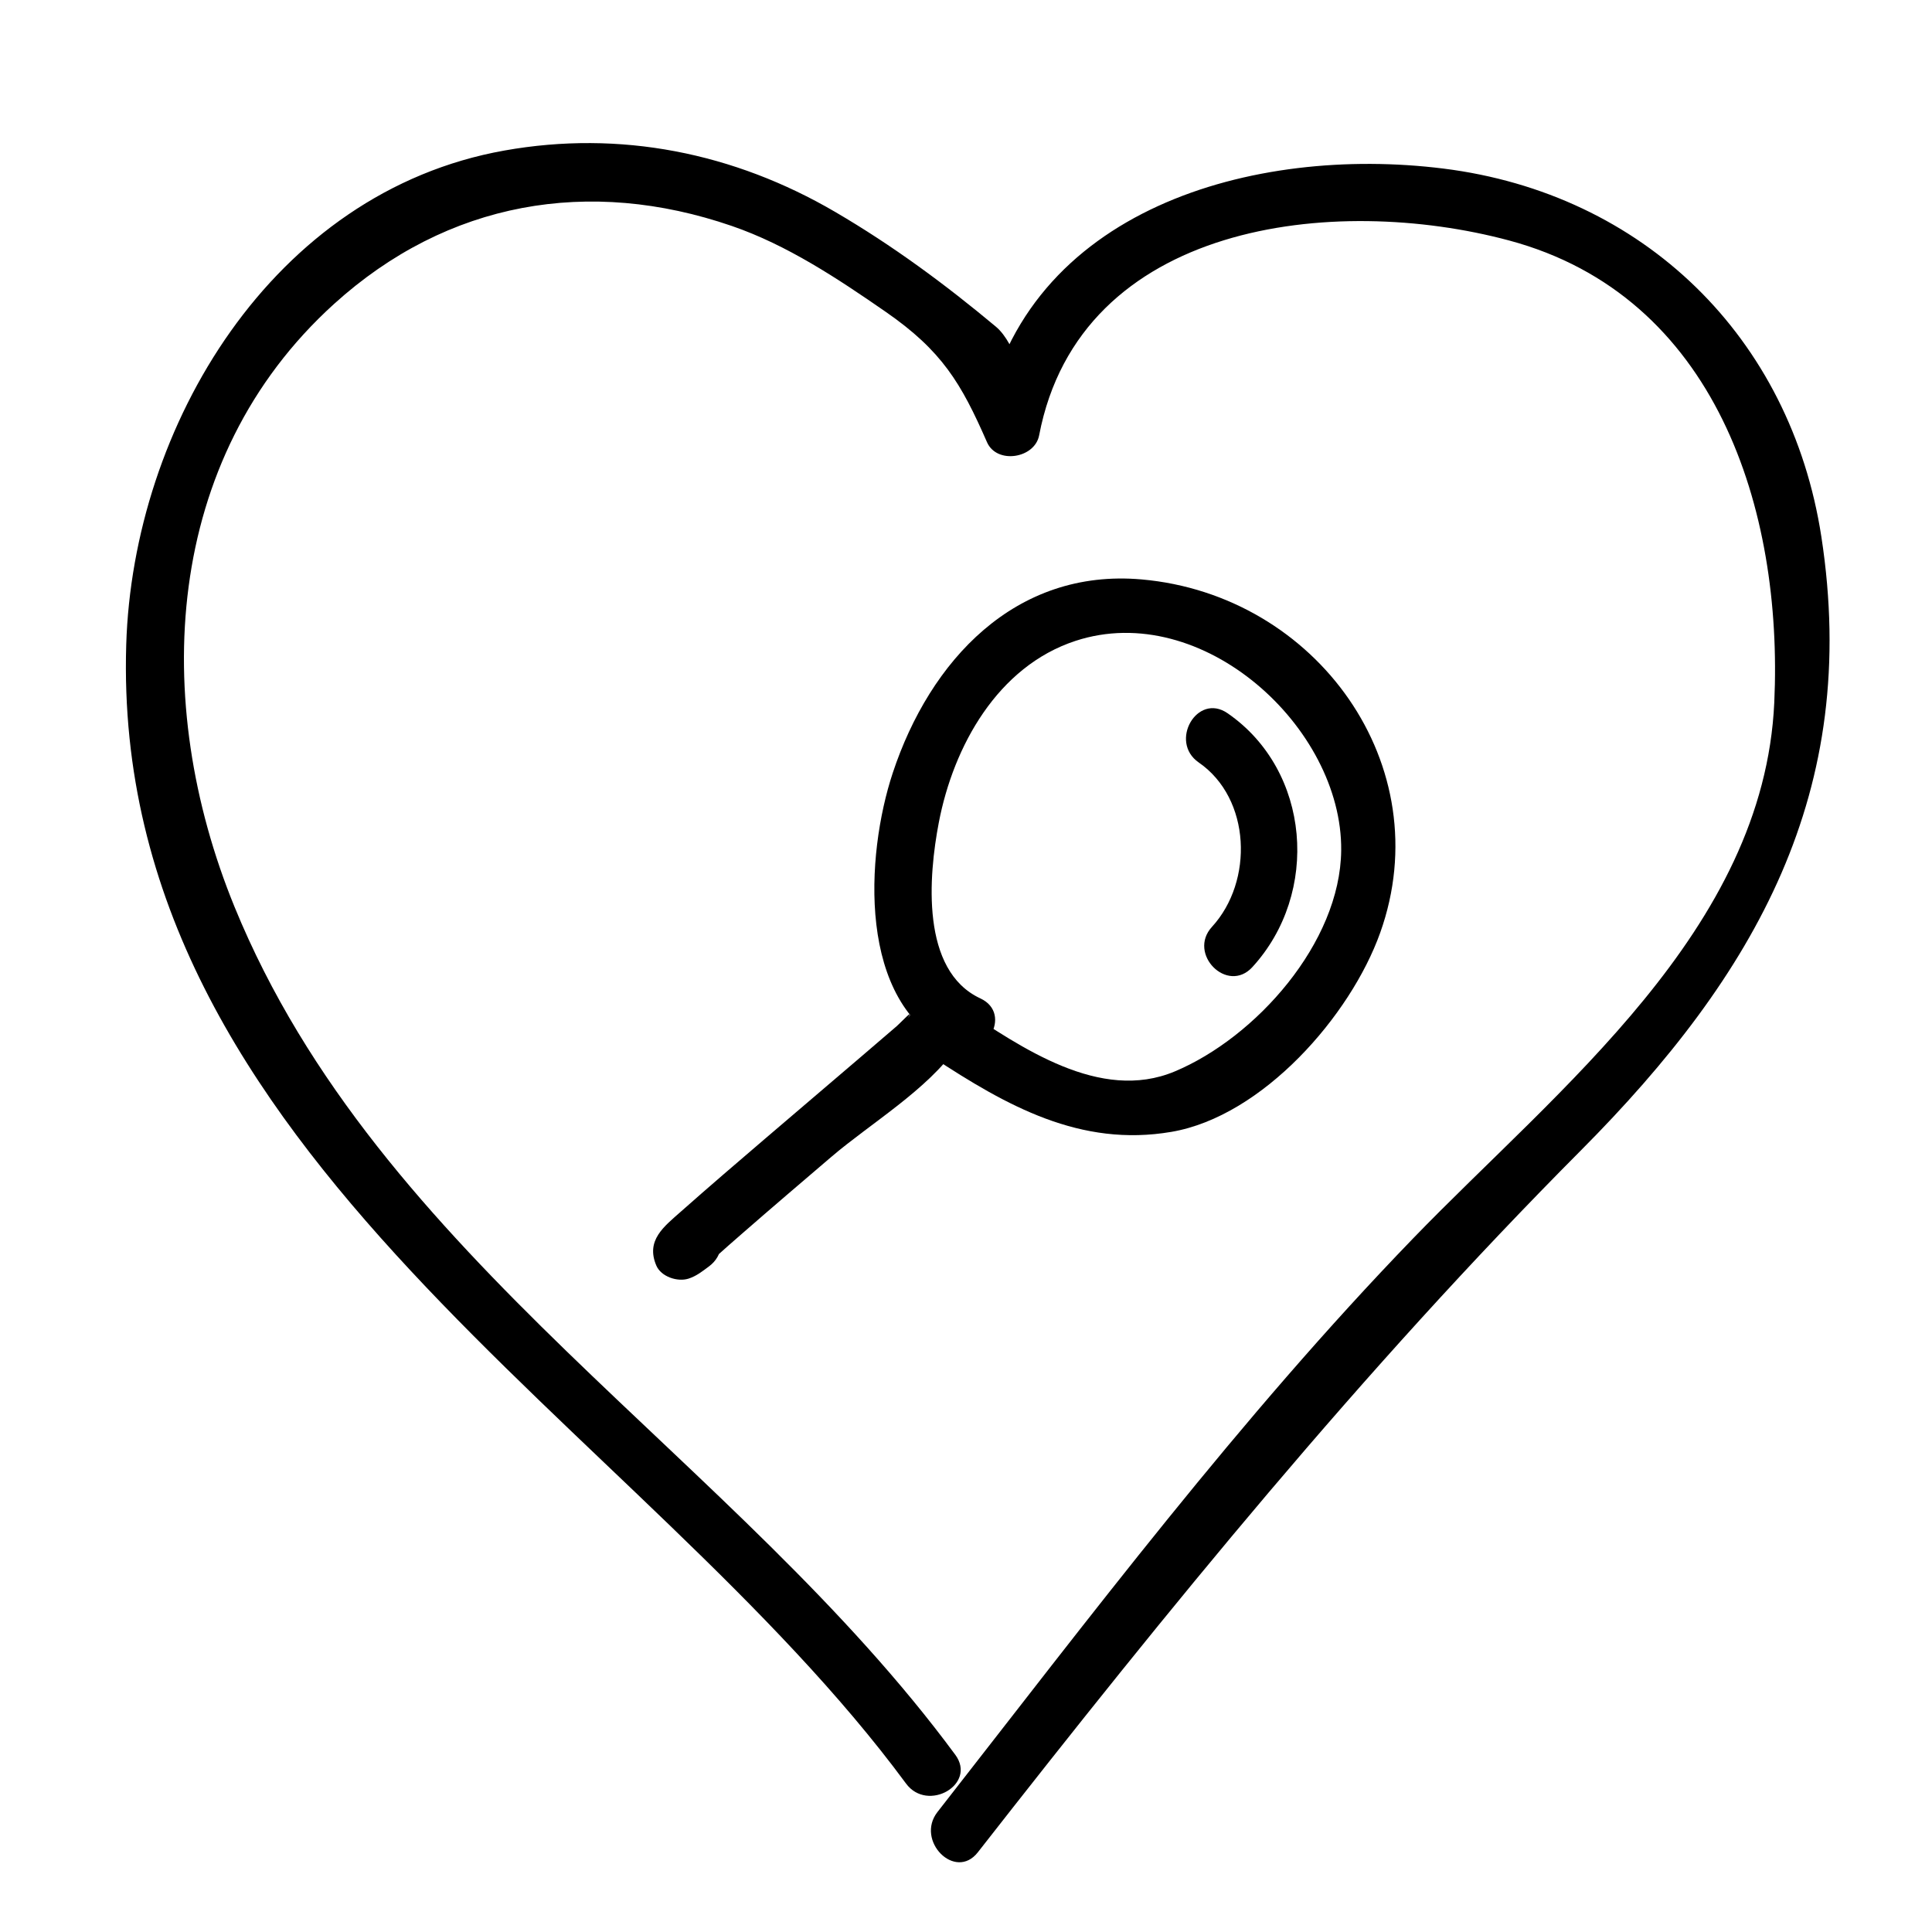 <?xml version="1.0" encoding="UTF-8"?>
<!-- Uploaded to: SVG Repo, www.svgrepo.com, Generator: SVG Repo Mixer Tools -->
<svg fill="#000000" width="800px" height="800px" version="1.1" viewBox="144 144 512 512" xmlns="http://www.w3.org/2000/svg">
 <g>
  <path d="m397.15 609.02c-58.191-78.887-152.81-131.33-191-224.7-22.25-54.387-18.973-118.67 26.355-159.75 30.094-27.277 67.668-33.668 105.41-20.695 14.68 5.043 28.086 13.961 40.75 22.723 14.973 10.363 20.047 18.922 26.898 34.586 2.602 5.93 12.645 4.312 13.816-1.805 10.809-56.578 78.215-64.078 124.54-51.652 54.863 14.715 72.613 71.301 70.285 122.4-2.746 60.328-57.312 102.32-95.82 142.17-45.723 47.309-85.488 100.14-125.94 151.9-5.93 7.582 4.691 18.359 10.688 10.688 50.637-64.77 101.72-127.63 159.77-185.96 46.441-46.672 74.16-95.176 63.781-162.67-8.129-52.879-47.121-90.961-100.2-97.586-50.082-6.246-110.93 10.508-121.66 66.699 4.606-0.598 9.211-1.203 13.816-1.805-2.676-6.106-5.211-18.395-10.727-23-13.477-11.254-27.34-21.484-42.516-30.363-26.918-15.754-57.082-21.77-87.715-16.309-61.562 10.969-98.492 73.098-100.23 131.03-4.074 135.4 136.28 206.31 206.66 301.74 5.715 7.754 18.84 0.227 13.051-7.633z"/>
  <path d="m324.28 466.54c-0.996 0.746-5.004 2.75-1.832 1.738 2.84 1.152 5.688 2.312 8.535 3.473-0.004-0.016-0.016-0.035-0.02-0.051v7.629c-1.75 2.762 1.512-1.152 2.387-1.949 2.469-2.242 4.988-4.43 7.496-6.621 7.773-6.781 15.625-13.477 23.461-20.172 10.316-8.816 25.508-17.824 33.293-29.125 5.543-8.051-7.562-15.598-13.055-7.629 2.144-3.113-1.926 1.266-2.863 2.074-3.027 2.621-6.074 5.219-9.117 7.82-8.559 7.309-17.129 14.605-25.68 21.926-7.516 6.434-15.035 12.867-22.441 19.434-4.481 3.977-9.367 7.598-6.516 14.293 1.266 2.977 5.629 4.402 8.535 3.473 2.102-0.672 3.703-1.965 5.445-3.258 7.719-5.75 0.195-18.887-7.629-13.055z"/>
  <path d="m403.81 408.59c-15.898-7.391-13.715-32.516-11.02-46.586 3.883-20.293 15.609-41.398 36.215-48.16 33.625-11.035 70.746 22.938 70.426 55.508-0.238 24.531-22.68 49.629-44.129 58.598-19.809 8.289-40.738-6.457-56.531-16.844-8.172-5.371-15.734 7.723-7.629 13.055 19.648 12.918 39.172 23.91 63.293 19.793 24.152-4.121 47.469-30.742 55.332-52.77 15.805-44.258-16.812-89.543-63.242-93.633-33.5-2.949-56.094 21.547-65.938 51.289-7.195 21.734-9.594 61.094 15.594 72.805 8.777 4.074 16.461-8.949 7.629-13.055z"/>
  <path d="m475.88 400.3c17.977-19.594 15.488-52.074-6.57-67.289-8.047-5.551-15.594 7.559-7.629 13.055 13.855 9.559 14.57 31.492 3.508 43.551-6.574 7.164 4.086 17.879 10.691 10.684z"/>
 </g>
</svg>